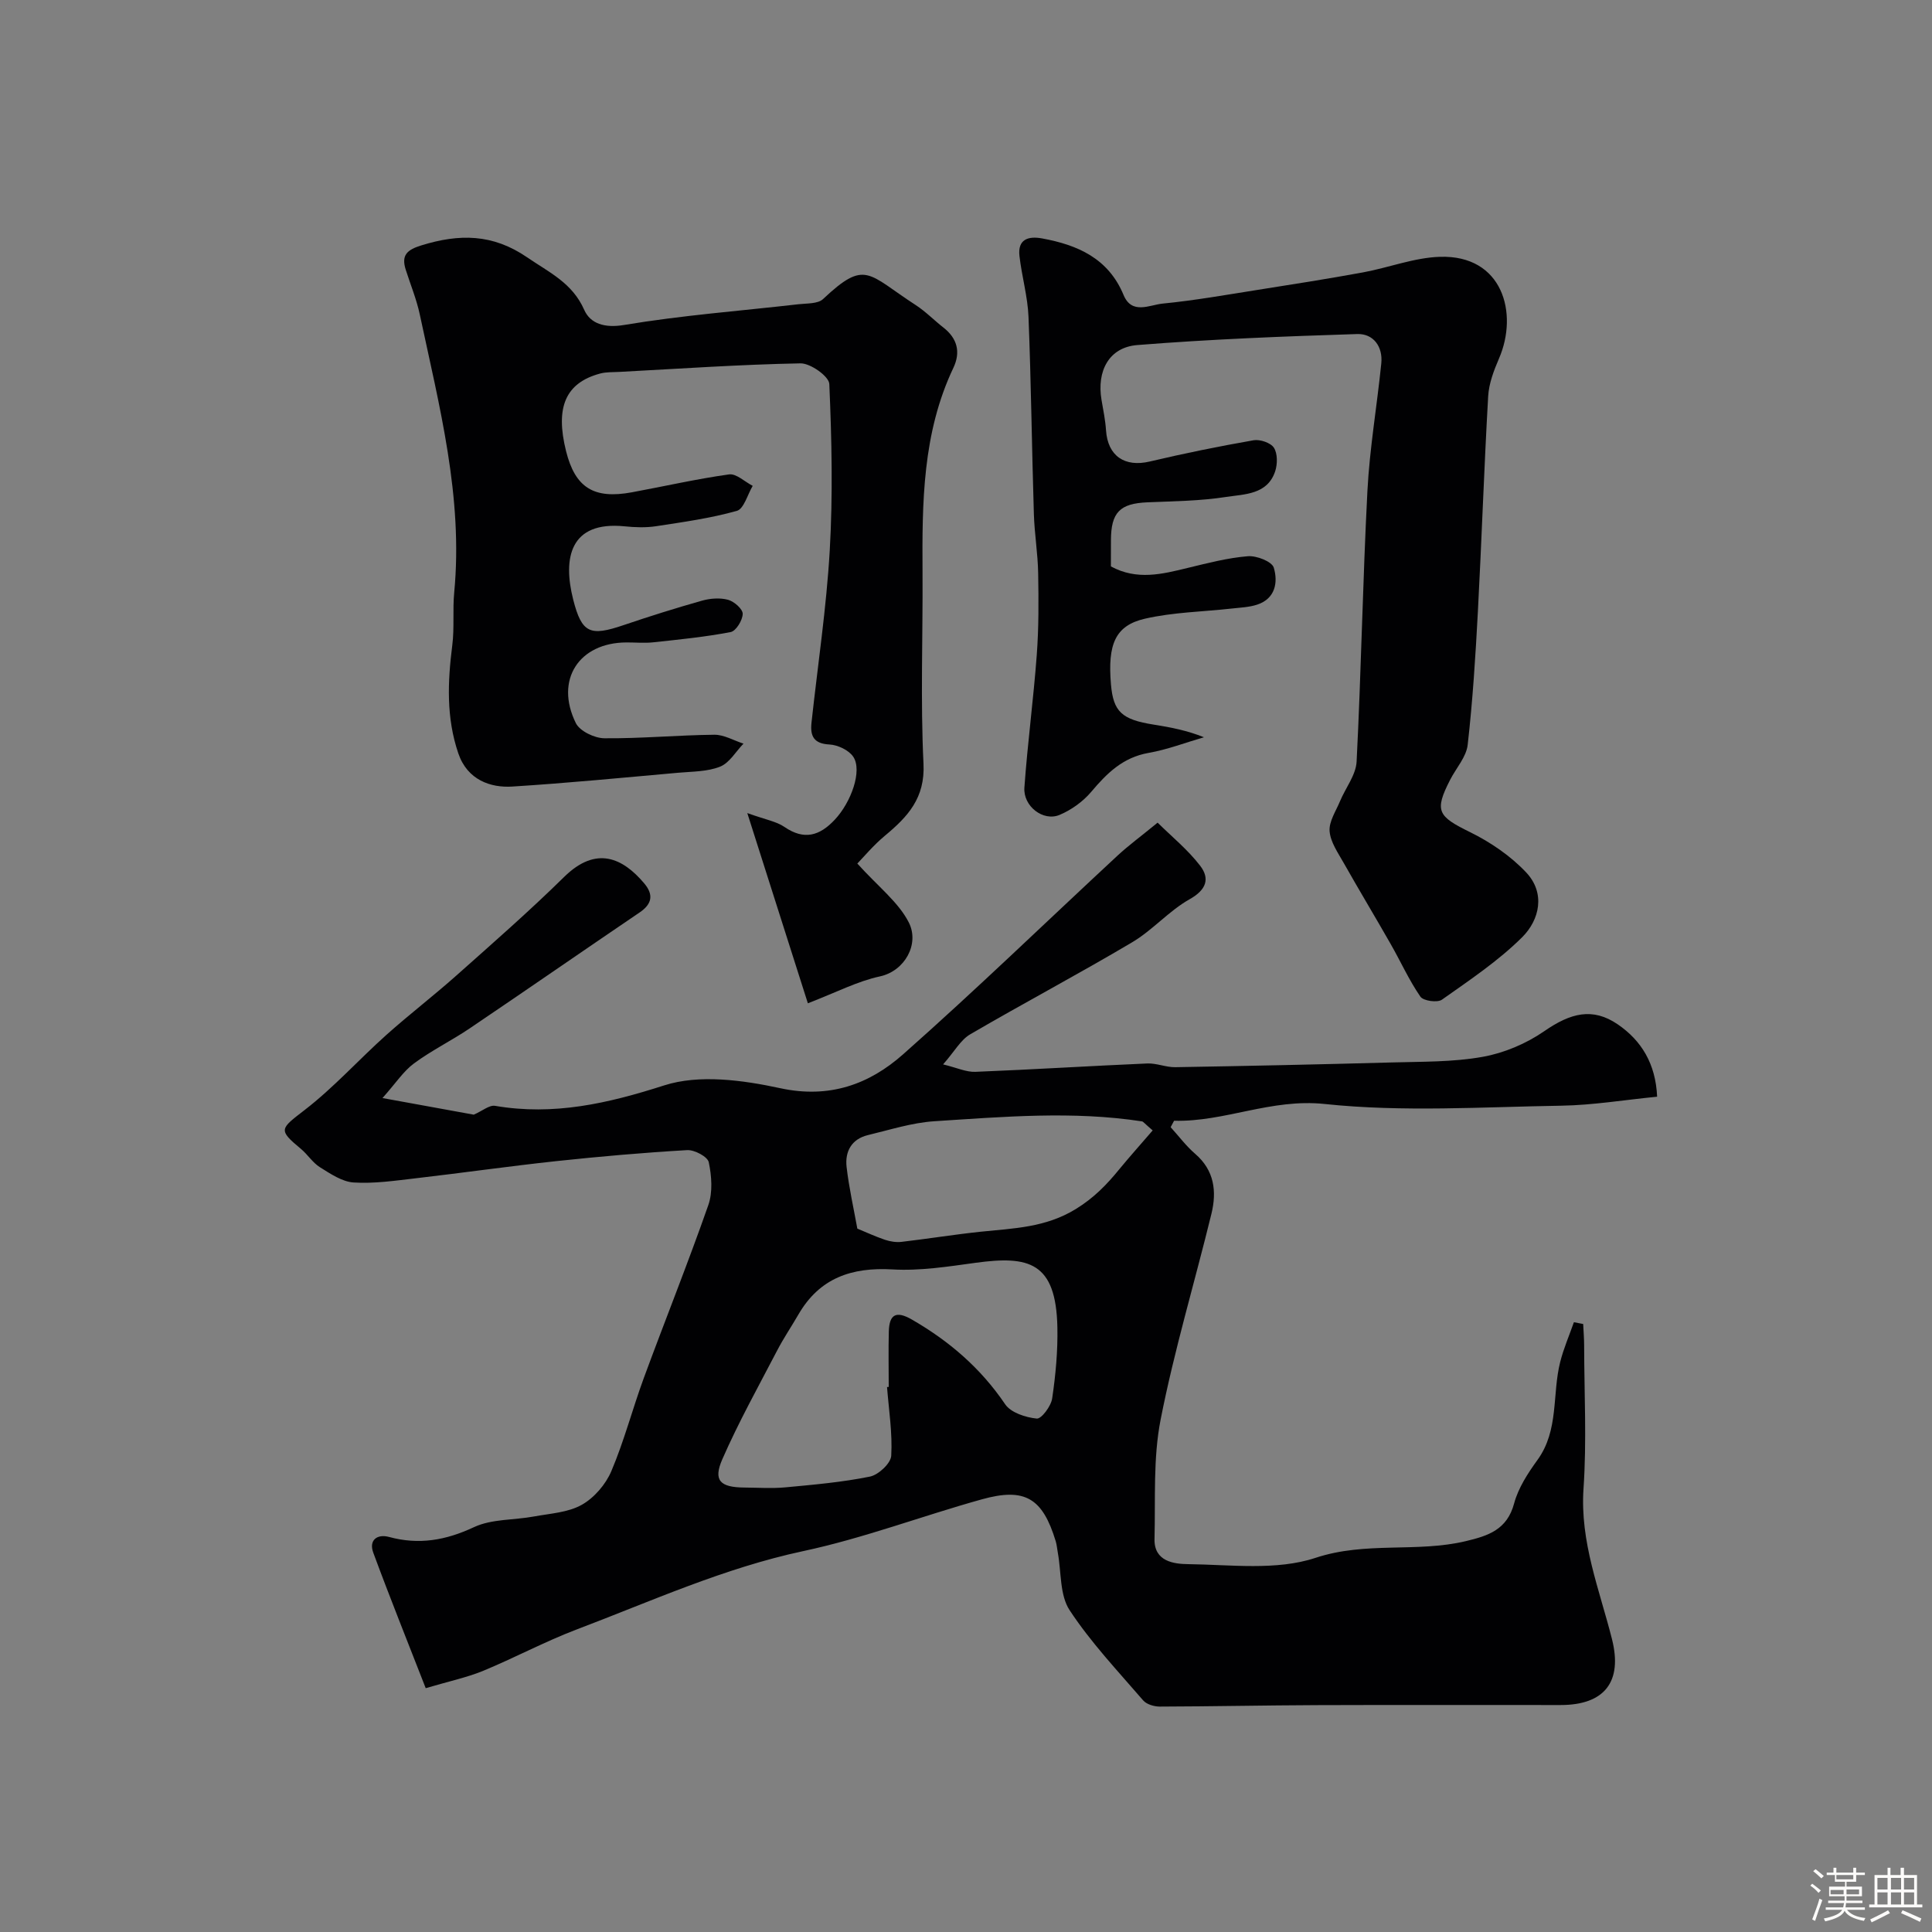 <svg enable-background="new 0 0 400 400" viewBox="0 0 400 400" xmlns="http://www.w3.org/2000/svg"><rect x="0" y="0" width="400" height="400" fill="#808080" stroke="none"/><path d="m374.8 390.4.4-.4c.7.5 1.3 1 1.8 1.4l-.5.5c-.5-.6-1.1-1.1-1.7-1.5zm1 7.3-.6-.3c.5-1.4 1.1-2.8 1.5-4.3.2.1.4.2.6.3-.5 1.3-1 2.8-1.5 4.3zm-.4-10.3.5-.4c.4.3 1 .8 1.7 1.4l-.5.5c-.5-.5-1.1-1-1.7-1.5zm2.5.3h1.7v-1h.6v1h3.5v-1h.6v1h1.8v.5h-1.8v1.4h-2v1h3.2v2h-3.2v.9h3.3v.5h-3.4c0 .3-.1.6-.1.9h4v.5h-3.7c.7.9 1.9 1.5 3.8 1.7-.1.2-.2.4-.3.6-2.1-.4-3.5-1.1-4-2.1-.4 1-1.8 1.7-4 2.2-.1-.2-.2-.4-.3-.6 2.1-.4 3.4-1 3.8-1.8h-3.4v-.5h3.6c.1-.3.1-.6.2-.9h-3.3v-.5h3.4c0-.3 0-.6 0-.9h-3.2v-2h3.3v-1h-2.1v-1.4h-1.7v-.5zm1.1 3.5v1h2.7c0-.3 0-.4 0-.4 0-.1 0-.2 0-.2 0-.1 0-.2 0-.3h-2.7zm1.2-3v.9h3.5v-.9zm4.7 3h-2.6v.6.4h2.6z" fill="#fcfbfa"/><path d="m393.6 386.7h.6v1.5h2.7v6.1h1.1v.6h-11v-.6h1.1v-6.1h2.7v-1.5h.6v1.5h2.1v-1.5zm-2.7 8.8.4.6c-1.2.6-2.5 1.3-3.8 1.9-.1-.2-.2-.4-.3-.6 1.2-.6 2.5-1.2 3.7-1.9zm-2.2-6.7v2.4h2.1v-2.4zm0 3v2.5h2.1v-2.5zm2.8-3v2.4h2.1v-2.4zm0 3v2.5h2.1v-2.5zm6 6.1c-1.4-.7-2.7-1.3-3.9-1.8l.3-.6c1.5.6 2.7 1.2 3.9 1.7zm-1.2-9.1h-2.1v2.4h2.1zm-2.1 3v2.5h2.1v-2.5z" fill="#fcfbfa"/><g fill="#010103"><path d="m88.14 349.52c-3.75-9.63-7.44-18.79-10.86-28.06-.96-2.61.82-3.91 3.27-3.25 6.19 1.68 11.75.7 17.58-2.03 3.68-1.72 8.28-1.44 12.43-2.21 3.35-.62 7.03-.81 9.88-2.41 2.57-1.44 4.96-4.22 6.13-6.97 2.65-6.24 4.37-12.87 6.71-19.25 4.4-11.96 9.16-23.81 13.37-35.84.94-2.68.69-6.03.09-8.88-.24-1.14-2.95-2.58-4.46-2.5-9.02.52-18.03 1.31-27.02 2.27-9.77 1.05-19.49 2.44-29.25 3.57-4.25.49-8.56 1.13-12.79.86-2.39-.15-4.8-1.8-6.97-3.15-1.51-.94-2.54-2.63-3.94-3.8-4.79-3.98-4.33-4.12.77-8.06 6.04-4.66 11.2-10.43 16.91-15.54 4.73-4.23 9.78-8.1 14.52-12.32 7.53-6.7 15.12-13.34 22.3-20.4 6.67-6.55 12.16-3.87 16.56 1.33 1.97 2.33 1.67 4.26-.94 6.03-11.74 7.96-23.41 16.05-35.16 23.99-3.77 2.55-7.91 4.57-11.56 7.27-2.18 1.61-3.74 4.05-6.52 7.17 7.28 1.32 13.55 2.46 18.9 3.44 1.79-.78 3.22-2.03 4.4-1.83 12.15 2.08 23.36-.49 35.02-4.23 7.25-2.33 16.26-1.1 24.03.58 10.18 2.2 18.41-.8 25.42-7 15.12-13.38 29.63-27.44 44.43-41.17 2.29-2.12 4.82-3.97 8.28-6.81 2.88 2.85 6.24 5.58 8.81 8.92 2.03 2.65 1.33 4.96-2.17 6.93-4.29 2.41-7.66 6.4-11.91 8.92-11.06 6.56-22.44 12.58-33.54 19.06-1.97 1.15-3.22 3.52-5.6 6.22 2.84.69 4.79 1.62 6.69 1.54 11.87-.47 23.72-1.22 35.59-1.73 1.91-.08 3.86.8 5.78.77 14.93-.25 29.86-.57 44.79-.98 6.3-.18 12.69-.06 18.84-1.16 4.45-.79 9.03-2.73 12.75-5.3 5.45-3.78 10.02-5 15.25-1.42 4.87 3.34 7.84 8.12 8.14 14.97-6.82.67-13.29 1.75-19.78 1.86-16.36.26-32.86 1.36-49.04-.35-11.15-1.18-20.66 3.74-31.19 3.47-.24.44-.48.89-.71 1.33 1.68 1.85 3.19 3.89 5.07 5.51 4 3.44 4.5 7.81 3.37 12.44-3.47 14.2-7.7 28.24-10.51 42.56-1.58 8.02-1.06 16.48-1.27 24.74-.12 4.69 4.05 5.19 6.99 5.22 8.82.11 18.27 1.37 26.33-1.3 10.44-3.46 20.95-1.03 31.16-3.47 4.65-1.11 8.51-2.37 9.97-7.79.86-3.22 2.85-6.27 4.85-9.03 4.47-6.18 2.99-13.58 4.7-20.3.71-2.79 1.87-5.47 2.83-8.2.64.12 1.28.25 1.92.37.07 1.5.2 3 .2 4.51.02 9.86.54 19.75-.13 29.57-.75 11.03 3.3 20.9 5.89 31.15 2.22 8.78-1.47 13.66-10.65 13.66-16.83 0-33.66-.04-50.48.02-10.83.04-21.66.27-32.49.3-1.17 0-2.74-.46-3.45-1.29-5.25-6.09-10.83-11.99-15.22-18.67-2.06-3.13-1.7-7.84-2.43-11.84-.15-.81-.21-1.64-.44-2.42-2.72-8.95-6.36-11.19-15.33-8.68-12.36 3.44-24.44 8.04-36.95 10.71-16.38 3.5-31.44 10.36-46.9 16.22-6.63 2.52-12.92 5.91-19.49 8.62-3.43 1.38-7.1 2.15-11.77 3.54zm95.51-62.35c.12-.01.23-.02.35-.02 0-3.83-.08-7.67.02-11.5.1-3.49 1.48-4.34 4.74-2.47 7.75 4.46 14.28 10.07 19.35 17.56 1.18 1.74 4.24 2.73 6.54 2.96.96.1 2.96-2.57 3.19-4.17.72-4.86 1.18-9.82 1.08-14.73-.28-13.53-5.93-14.86-16.94-13.35-5.69.78-11.5 1.7-17.18 1.37-8.49-.49-15.12 1.78-19.5 9.34-1.45 2.51-3.09 4.92-4.42 7.49-3.88 7.45-7.98 14.81-11.34 22.49-1.92 4.4-.44 5.8 4.58 5.84 2.83.02 5.69.22 8.49-.04 5.86-.55 11.76-1.06 17.51-2.23 1.76-.36 4.31-2.74 4.4-4.31.27-4.7-.5-9.48-.87-14.23zm55-53.13c-1.71-1.46-1.94-1.82-2.21-1.87-14.32-2.2-28.67-.95-42.99-.03-4.63.3-9.2 1.78-13.76 2.87-3.4.82-4.78 3.42-4.41 6.61.5 4.34 1.48 8.63 2.22 12.75 1.89.78 3.78 1.66 5.74 2.32 1.06.35 2.27.55 3.36.43 5.5-.64 10.97-1.53 16.48-2.11 6.75-.7 13.38-.84 19.65-4.69 3.75-2.3 6.43-5.07 9.04-8.28 2.21-2.68 4.55-5.29 6.88-8z"/><path d="m177.5 178.79c4.34 4.81 8.51 7.98 10.65 12.18 2.29 4.49-.85 10.08-5.96 11.18-4.65 1-9.03 3.3-14.93 5.57-4.15-13.03-8.14-25.55-12.54-39.38 3.8 1.37 6.02 1.72 7.69 2.87 4.09 2.8 7.28 1.85 10.42-1.5 3.41-3.63 5.74-10.17 3.83-13.03-.92-1.37-3.2-2.45-4.92-2.54-3.28-.16-4.02-1.77-3.73-4.5 1.29-11.89 3.09-23.76 3.78-35.68.66-11.46.41-22.99-.09-34.46-.07-1.58-3.9-4.3-5.95-4.27-12.53.23-25.04 1.11-37.56 1.77-1.32.07-2.69 0-3.95.34-7.15 1.93-9.32 6.97-7.04 16.08 1.89 7.53 5.72 9.96 13.6 8.51 6.72-1.24 13.39-2.77 20.14-3.71 1.5-.21 3.26 1.53 4.9 2.37-1.07 1.79-1.82 4.76-3.28 5.18-5.45 1.53-11.13 2.32-16.75 3.18-2.12.32-4.34.24-6.49.02-11.33-1.14-12.82 6.58-10.65 15.15 1.79 7.05 3.53 7.65 10.45 5.3 5.36-1.82 10.77-3.52 16.22-5.06 1.71-.48 3.73-.63 5.4-.18 1.25.34 3.04 1.91 3.03 2.91-.02 1.32-1.39 3.56-2.49 3.77-5.3 1.02-10.7 1.55-16.08 2.13-1.81.19-3.66.01-5.49.02-9.85.03-14.89 7.76-10.49 16.7.82 1.66 3.86 3.12 5.9 3.14 7.59.07 15.18-.65 22.78-.73 2-.02 4.02 1.2 6.03 1.84-1.59 1.65-2.91 4-4.85 4.77-2.64 1.05-5.75 1-8.68 1.26-11.45 1.02-22.9 2.14-34.37 2.86-4.41.27-9.25-1.32-11.14-6.87-2.52-7.4-2.21-14.82-1.25-22.39.46-3.6.05-7.31.4-10.93 1.88-19.72-3.09-38.59-7.13-57.56-.67-3.15-1.93-6.18-2.91-9.27-.96-3.03.29-4.12 3.28-5.04 7.76-2.39 14.69-2.43 21.86 2.49 4.58 3.14 9.35 5.28 11.82 10.88 1.25 2.83 4.19 3.81 8.27 3.12 11.94-2 24.05-2.91 36.09-4.29 1.74-.2 4-.06 5.08-1.07 8.83-8.3 9.2-5.23 19.2 1.25 2.05 1.33 3.79 3.14 5.73 4.65 2.89 2.26 3.59 5.1 2.06 8.33-6.42 13.51-6.48 27.95-6.39 42.44.08 13.18-.44 26.39.2 39.54.35 7.1-3.26 10.96-7.97 14.88-2.4 1.99-4.42 4.43-5.73 5.78z"/><path d="m230 117.27c5.42 2.94 10.64 1.59 15.91.31 4.11-.99 8.25-2.08 12.44-2.42 1.8-.15 4.98 1.09 5.37 2.36.9 3 .36 6.41-3.43 7.66-1.66.55-3.5.61-5.26.81-6.01.67-12.15.76-18.01 2.11-6.13 1.42-7.71 5.29-7.01 13.57.48 5.68 2.24 7.31 8.83 8.35 3.49.55 6.96 1.22 10.42 2.62-3.82 1.11-7.57 2.56-11.46 3.24-5.31.93-8.62 4.2-11.88 8.07-1.71 2.02-4.12 3.75-6.56 4.77-3.37 1.41-7.55-1.8-7.27-5.66.65-9.16 1.88-18.29 2.56-27.45.42-5.62.39-11.29.29-16.94-.07-4.1-.77-8.2-.89-12.3-.42-13.59-.57-27.2-1.11-40.78-.17-4.21-1.39-8.37-1.87-12.58-.4-3.47 1.81-4.17 4.67-3.65 7.39 1.35 13.74 4.14 16.88 11.71 1.72 4.14 5.37 2.06 8.06 1.79 6.63-.65 13.21-1.82 19.8-2.86 7.24-1.14 14.48-2.28 21.69-3.6 5.34-.98 10.61-3.06 15.95-3.23 13-.41 16.29 11.68 12.23 21.06-1.07 2.48-2.09 5.17-2.24 7.81-.85 14.85-1.34 29.72-2.13 44.58-.49 9.21-1.07 18.42-2.11 27.58-.28 2.51-2.38 4.81-3.62 7.22-3.33 6.49-2.58 7.58 4.08 10.85 4.26 2.09 8.43 4.94 11.66 8.37 4 4.25 2.79 9.79-.85 13.41-4.94 4.91-10.87 8.87-16.6 12.92-.94.67-3.85.26-4.46-.62-2.34-3.39-4.05-7.2-6.1-10.8-3.22-5.65-6.57-11.21-9.77-16.87-1.19-2.11-2.75-4.32-2.93-6.58-.16-2.01 1.31-4.17 2.16-6.23 1.14-2.74 3.28-5.4 3.43-8.17.95-18.68 1.27-37.39 2.24-56.07.46-8.82 1.98-17.58 2.87-26.38.36-3.51-1.66-6.2-4.98-6.09-15.19.48-30.4 1.07-45.54 2.28-5.87.47-8.42 5.38-7.4 11.37.36 2.09.79 4.18.93 6.29.36 5.31 3.87 7.68 9.06 6.45 7.11-1.68 14.29-3.14 21.49-4.4 1.33-.23 3.55.52 4.21 1.55.77 1.2.75 3.37.27 4.85-1.6 4.88-6.36 4.75-10.19 5.34-5.35.83-10.84.88-16.28 1.11-5.68.24-7.53 2.07-7.54 7.87-.01 1.79-.01 3.61-.01 5.4z"/></g></svg>